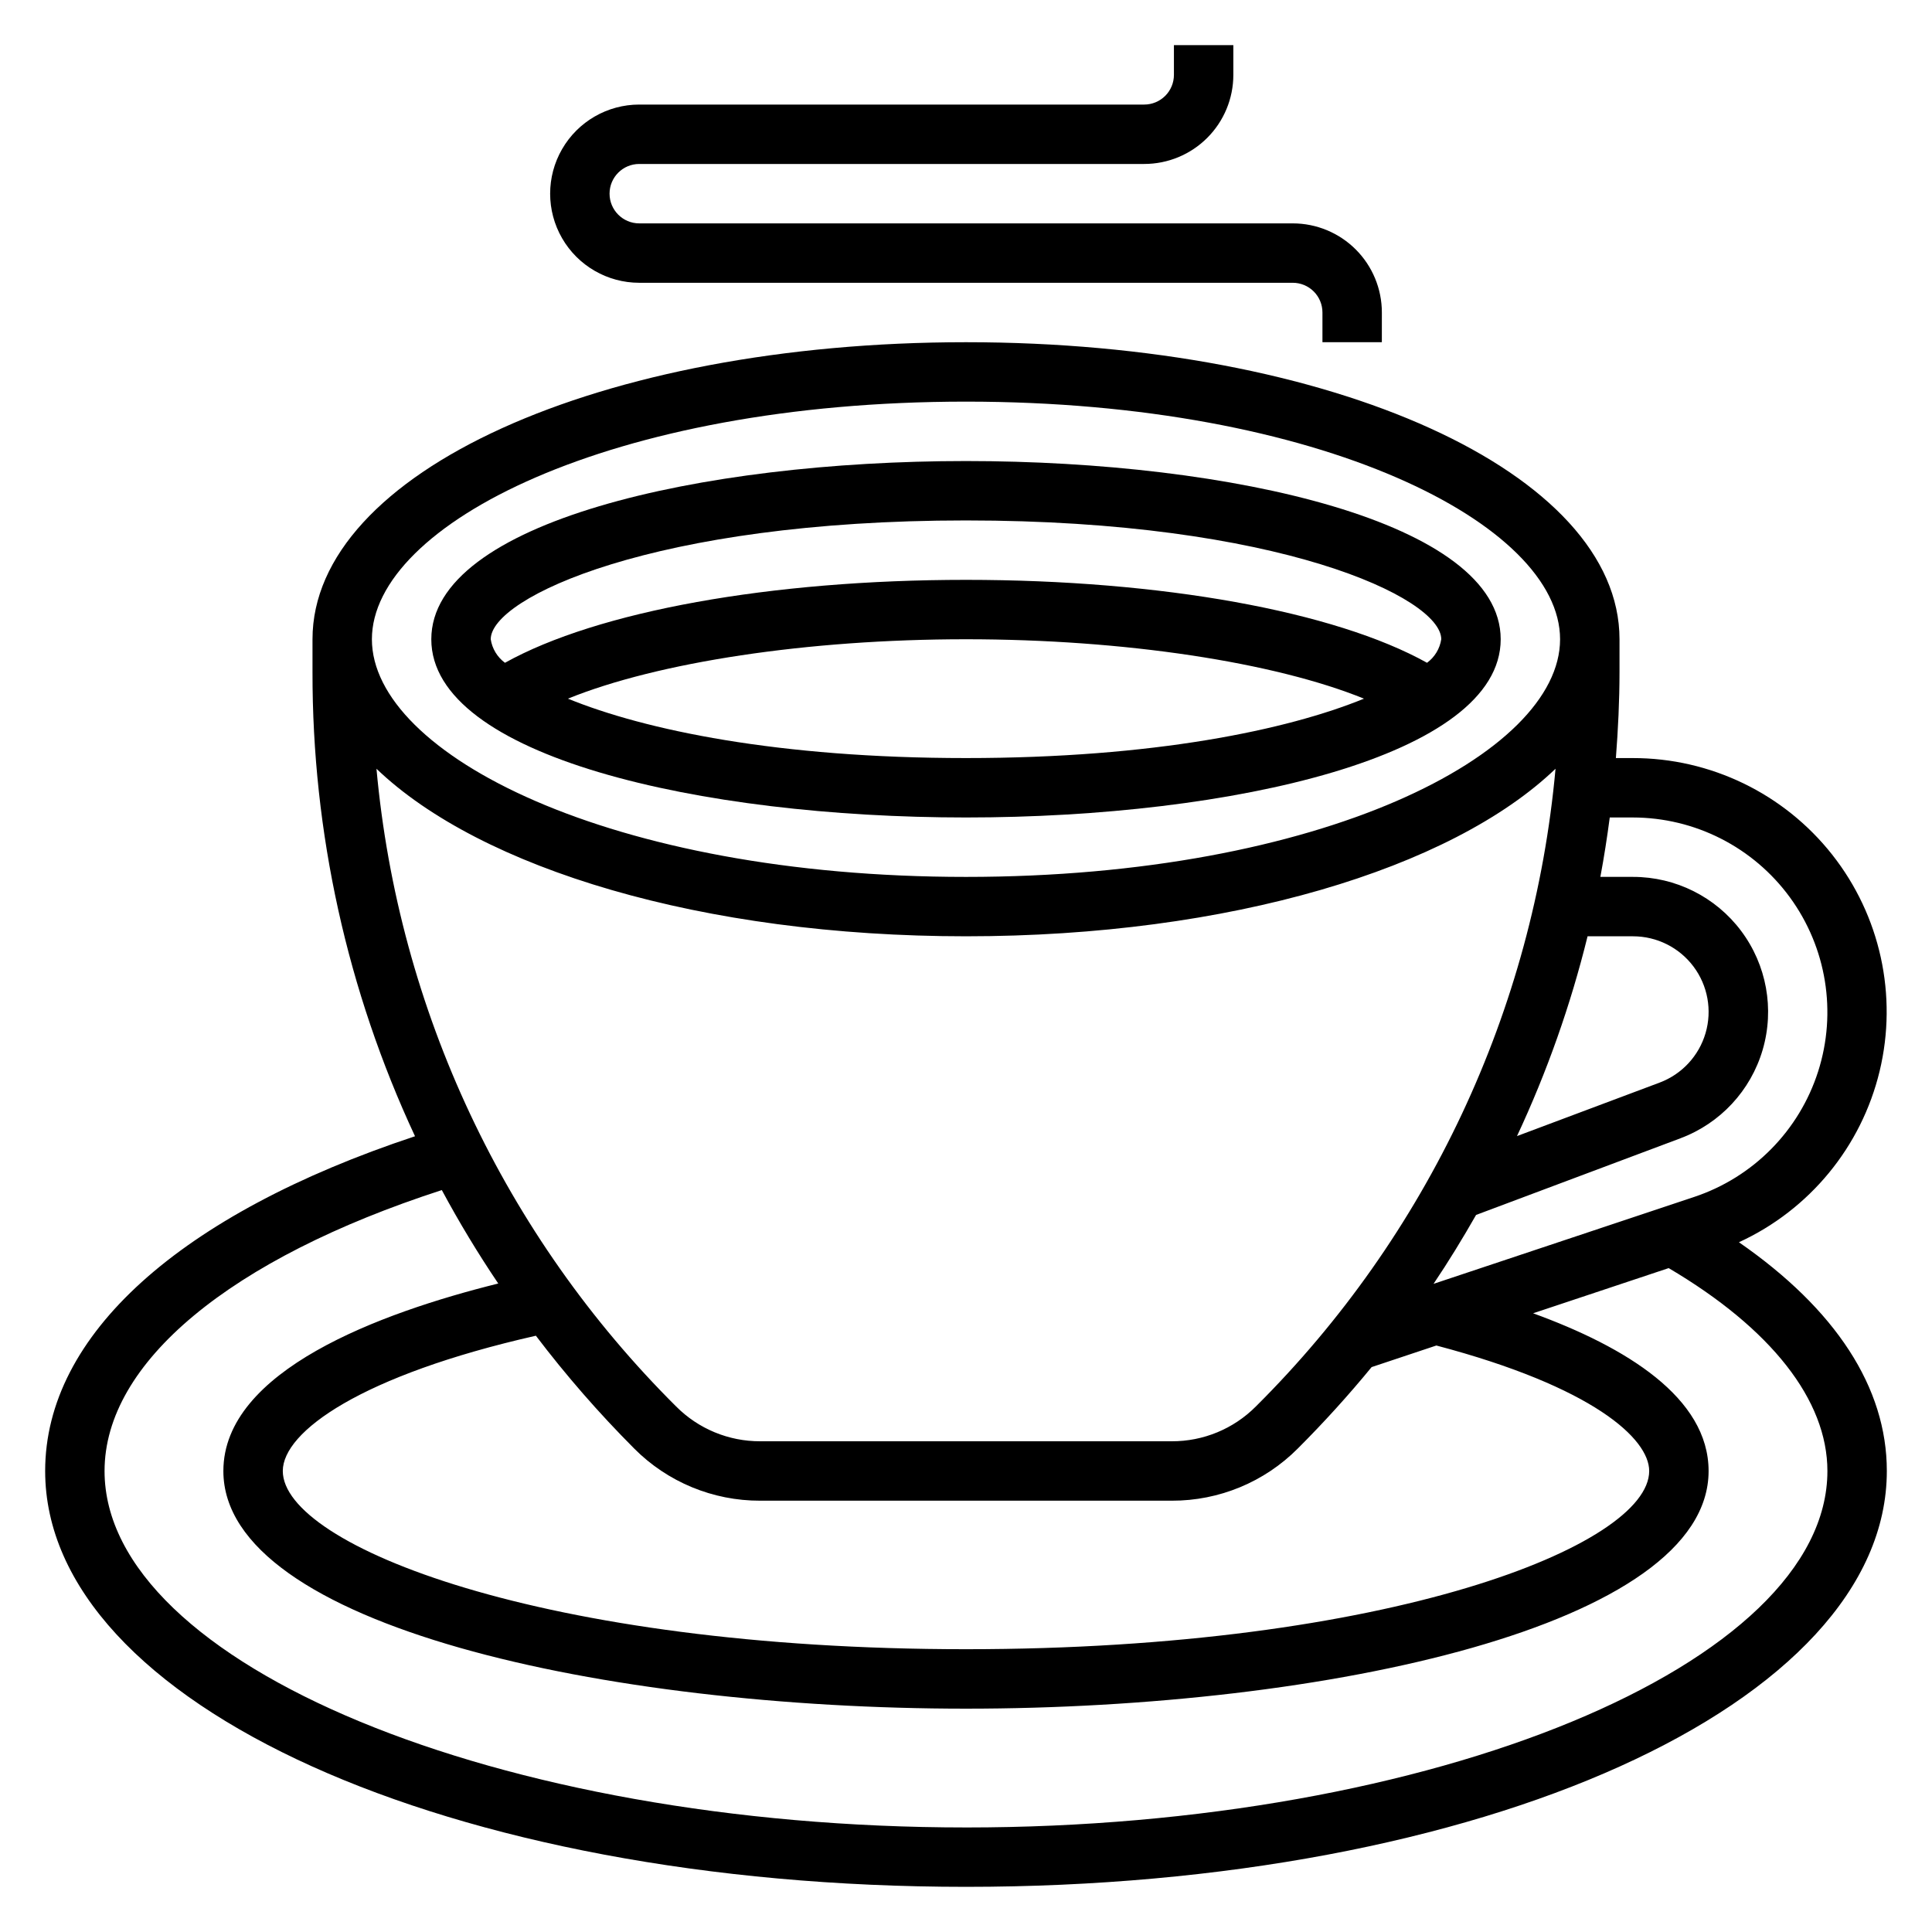 <?xml version="1.0" encoding="UTF-8"?>
<!-- Uploaded to: ICON Repo, www.iconrepo.com, Generator: ICON Repo Mixer Tools -->
<svg fill="#000000" width="800px" height="800px" version="1.1" viewBox="144 144 512 512" xmlns="http://www.w3.org/2000/svg">
 <g>
  <path d="m400 360.64c70.414 0 141.7-16.223 141.7-47.23s-71.281-47.23-141.7-47.23-141.7 16.223-141.7 47.23c-0.004 31.008 71.277 47.23 141.7 47.23zm-105.49-31.488c23.719-9.629 63.418-15.742 105.48-15.742s81.797 6.117 105.48 15.742c-20.363 8.312-55.734 15.742-105.48 15.742-49.75 0.004-85.141-7.426-105.48-15.742zm105.49-47.23c82.695 0 125.95 20.469 125.95 31.488h-0.004c-0.379 2.496-1.734 4.738-3.769 6.234-24.473-13.633-70.344-21.977-122.18-21.977s-97.707 8.344-122.18 21.98v-0.004c-2.031-1.496-3.391-3.738-3.769-6.234 0-11.02 43.297-31.488 125.95-31.488z"/>
  <path d="m604.83 473.21c18.727-8.605 32.473-25.324 37.293-45.359 4.82-20.039 0.184-41.18-12.578-57.363-12.766-16.18-32.246-25.613-52.855-25.59h-4.465c0.582-7.559 0.961-15.16 0.961-22.828v-8.66c0-44.137-76.074-78.719-173.18-78.719s-173.19 34.582-173.19 78.719v8.66c-0.074 42.512 9.199 84.523 27.168 123.05-62.395 20.688-98.016 52.719-98.016 88.703 0 61.805 107.19 110.21 244.03 110.21s244.03-48.406 244.03-110.21c0.004-22.121-13.543-42.848-39.199-60.617zm-28.141-112.57c16.469 0.008 31.945 7.871 41.656 21.172 9.711 13.297 12.492 30.434 7.484 46.121-5.008 15.691-17.203 28.047-32.824 33.258l-69.102 23.043c4.008-5.953 7.731-12.059 11.273-18.262l54.152-20.309v-0.004c10.555-3.949 18.633-12.641 21.797-23.453 3.168-10.816 1.051-22.492-5.711-31.508-6.758-9.016-17.371-14.32-28.641-14.312h-8.66c0.977-5.211 1.793-10.461 2.488-15.742zm-11.965 31.488h12.051c6.305 0.004 12.242 2.973 16.023 8.02 3.781 5.043 4.965 11.578 3.195 17.629-1.77 6.051-6.285 10.918-12.191 13.129l-37.785 14.168v0.004c7.949-16.996 14.215-34.73 18.703-52.949zm-87.918 124.61c-5.891 5.922-13.906 9.238-22.262 9.215h-109.09c-8.355 0.023-16.371-3.293-22.262-9.215-45.504-45.258-73.621-105.09-79.422-169.01 27.602 26.469 86.387 44.398 156.23 44.398 69.84 0 128.63-17.934 156.23-44.398-5.797 63.918-33.914 123.75-79.422 169.01zm-164.75 11.129c8.84 8.887 20.863 13.867 33.395 13.832h109.09c12.531 0.035 24.559-4.945 33.395-13.832 6.91-6.91 13.43-14.102 19.555-21.57l17.16-5.723c41.523 10.961 56.402 24.695 56.402 33.254 0 19.719-68.879 47.23-181.05 47.23-112.18 0-181.06-27.512-181.06-47.23 0-10.453 20.844-25.379 67.07-35.848v-0.004c8.004 10.539 16.703 20.523 26.047 29.891zm87.941-277.43c94.172 0 157.44 32.566 157.44 62.977s-63.266 62.977-157.44 62.977c-94.172 0-157.44-32.566-157.44-62.977s63.266-62.977 157.44-62.977zm0 377.86c-123.75 0.004-228.29-43.254-228.29-94.461 0-28.727 33.312-56.293 89.379-74.453 4.566 8.5 9.559 16.766 14.957 24.762-31.402 7.797-72.848 23.105-72.848 49.691 0 40.934 101.39 62.977 196.8 62.977s196.8-22.043 196.8-62.977c0-19.445-21.922-32.859-46.508-41.801l35.93-11.973c27.109 15.988 42.066 34.949 42.066 53.773 0 51.207-104.54 94.465-228.29 94.465z"/>
  <path d="m313.41 218.94h173.18c2.09 0 4.09 0.828 5.566 2.305 1.477 1.477 2.305 3.481 2.305 5.566v7.871h15.742l0.004-7.871c0-6.262-2.488-12.27-6.918-16.699-4.43-4.426-10.434-6.914-16.699-6.914h-173.18c-4.348 0-7.871-3.527-7.871-7.875 0-4.348 3.523-7.871 7.871-7.871h133.82c6.262 0 12.27-2.488 16.699-6.918 4.43-4.426 6.918-10.434 6.918-16.699v-7.871h-15.746v7.871c0 2.09-0.828 4.094-2.305 5.566-1.477 1.477-3.477 2.309-5.566 2.309h-133.82c-8.438 0-16.234 4.5-20.453 11.809-4.219 7.305-4.219 16.309 0 23.613 4.219 7.309 12.016 11.809 20.453 11.809z"/>
 </g>
</svg>